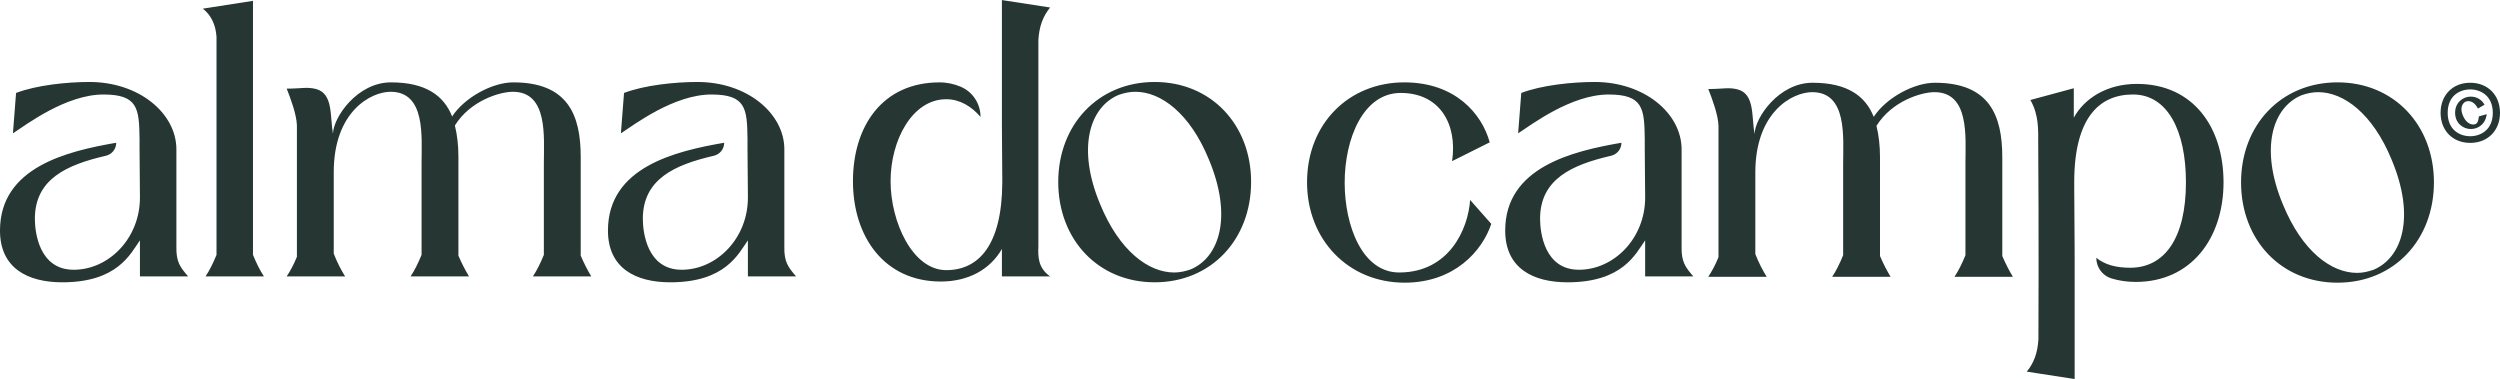<?xml version="1.0" encoding="UTF-8"?>
<svg xmlns="http://www.w3.org/2000/svg" xmlns:xlink="http://www.w3.org/1999/xlink" xmlns:xodm="http://www.corel.com/coreldraw/odm/2003" xml:space="preserve" width="3726px" height="565px" version="1.1" style="shape-rendering:geometricPrecision; text-rendering:geometricPrecision; image-rendering:optimizeQuality; fill-rule:evenodd; clip-rule:evenodd" viewBox="0 0 3233.29 490.14">
 <defs>
  <style type="text/css">
   
    .fil0 {fill:#263633;fill-rule:nonzero}
   
  </style>
 </defs>
 <g id="Camada_x0020_1">
  <path class="fil0" d="M3194.81 176.11c-13.56,0 -29.17,-8.08 -29.17,-30.27 0,-22.18 15.61,-30.26 29.17,-30.26 13.28,0 29.17,8.08 29.17,30.26 0,22.19 -15.89,30.27 -29.17,30.27zm-1898.52 59.53l0 0.28 0 0.1 0 0.01 0 0 0 0.02 0 0.06 0 0 0 0.05 0 0 0 0.01 0 0.03 -0.01 0.03 0 0.01 0 0 0 0.01 0 0.03 0 0 0 0.01 0 0 0 0.01 0 0 0 0.03 0 0.01 0 0 0 0.01 0 0.01 0 0.01 0 0.01 0 0 0 0.01 0 0 0 0.02 0 0 0 0.01 0 0 0 0.01 0 0 0 0.02 0 0 0 0.01 0 0 0 0.01 0 0c-0.55,80.97 -30.8,112.83 -72.48,112.83 -43.61,0 -72,-62.35 -72,-115.08 0,-52.71 27.88,-105.97 72,-105.97 17.13,0 32.32,8.83 44.33,22.86 0,-16.91 -9.97,-32.37 -25.54,-38.97 -8.37,-3.55 -17.53,-5.68 -27.41,-5.68 -74.02,0 -112.04,56.79 -112.04,127.76 0,72.5 41.05,129.8 113.56,129.8 36,0 63.88,-15.72 79.09,-42.09l0 35.49 62.35 0c-15.71,-11.16 -15.71,-25.35 -15.19,-39.04l0 -266.67c1.01,-17.74 6.07,-30.93 15.19,-42.09l-62.35 -9.62 0 164.27 0.47 66.79c0.02,1.05 0.03,2.11 0.03,3.16l0 1.43 0 0.27 0 -0.28zm1467.41 -127.2c-39.44,0 -68.34,19.31 -81.62,43.69l0 -38.07 -56.16 15.19c11.09,19.33 10.14,39.04 10.14,54.79 0.81,108.34 0.41,253.1 0.27,254.47 -0.96,17.67 -5.89,30.95 -15.07,42.04l14.8 2.33 47.11 7.26 0 -165.17 -0.54 -82.99 0.04 0.02c-0.03,-2.07 -0.04,-4.18 -0.04,-6.32 0,-83.55 32.46,-113.55 76,-113.55 44.65,0 68.48,46.71 68.48,113.55 0,72.58 -27.8,110.52 -72.03,110.52 -17.23,0 -32.15,-3.32 -43.92,-12.86 0,12.2 7.87,23.12 19.54,26.67 9.54,2.9 20.1,4.54 31.5,4.54 71.49,0 113.53,-56.29 113.53,-128.87 0,-70.94 -39.02,-127.24 -112.03,-127.24zm329.38 97.88c-24.33,-59.31 -61.85,-87.2 -94.8,-87.2 -7.61,0 -14.7,1.53 -21.8,4.05 -37.52,15.73 -54.25,68.97 -23.83,141.46 24.84,60.33 62.36,88.22 95.82,88.22 7.1,0 14.2,-1.53 21.3,-4.05 37.51,-15.72 54.25,-68.97 23.31,-142.48zm54.76 29.42c0,74.52 -51.71,129.79 -124.72,129.79 -73,0 -124.72,-55.27 -124.72,-129.79 0,-74.03 51.72,-129.29 124.72,-129.29 73.01,0 124.72,55.26 124.72,129.29zm-877.64 92.77c4.57,11.66 9.64,21.29 14.71,29.41l-75.54 0c4.56,-7.11 9.12,-15.21 13.18,-25.35l0 -170.35c-0.51,-13.69 -8.12,-34.47 -13.18,-47.15 19.26,0 26.36,-2.54 38.02,0.51 22.31,6.08 17.74,34.97 21.8,57.79 0.51,-21.29 31.43,-66.42 75.04,-66.42 45.11,0 68.44,17.24 79.09,44.11 16.22,-24.84 52.21,-44.11 79.08,-44.11 70.47,0 87.2,42.09 87.2,96.34l0 127.76c4.57,10.64 9.13,19.26 13.69,26.87l-75.54 0c5.07,-7.61 9.64,-16.73 14.2,-27.89l0 -118.63c0,-33.98 5.58,-92.28 -40.05,-92.28 -17.24,0 -55.27,11.66 -75.04,43.6 3.04,12.17 4.57,25.86 4.57,40.57l0 127.76c4.56,10.64 9.12,19.26 13.69,26.87l-75.54 0c5.07,-7.61 9.63,-16.73 14.19,-27.89l0 -118.63c0,-33.98 5.57,-92.28 -40.05,-92.28 -25.35,0 -73.52,25.35 -73.52,103.94l0 105.45zm-531.11 -92.26c0,55.76 22.81,116.09 70.47,116.09 64.39,0 89.23,-55.77 91.77,-93.8l27.37 30.94c-11.65,34.97 -47.65,76.04 -112.04,76.04 -73.01,0 -126.24,-55.77 -126.24,-129.79 0,-76.04 54.24,-129.27 125.73,-129.27 65.91,0 100.39,40.55 110.53,77.56l-48.67 24.34c7.09,-47.67 -15.72,-88.22 -66.42,-88.22 -48.67,0 -72.5,59.32 -72.5,116.11zm-175.77 -30.42c-24.34,-59.32 -61.86,-87.2 -94.81,-87.2 -7.61,0 -14.7,1.52 -21.8,4.05 -37.52,15.73 -54.24,68.96 -23.83,141.45 24.84,60.34 62.36,88.22 95.82,88.22 7.1,0 14.2,-1.52 21.29,-4.05 37.52,-15.72 54.25,-68.96 23.33,-142.47zm54.75 29.41c0,74.53 -51.71,129.79 -124.72,129.79 -73.01,0 -124.71,-55.26 -124.71,-129.79 0,-74.03 51.7,-129.28 124.71,-129.28 73.01,0 124.72,55.25 124.72,129.28zm-1186.43 92.77c4.57,11.66 9.64,21.29 14.71,29.41l-75.54 0c4.56,-7.1 9.12,-15.21 13.18,-25.35l0 -170.35c-0.51,-13.68 -8.12,-34.47 -13.18,-47.15 19.26,0 26.36,-2.54 38.02,0.51 22.31,6.09 17.74,34.98 21.8,57.8 0.51,-21.3 31.43,-66.42 75.03,-66.42 45.12,0 68.45,17.24 79.1,44.11 16.22,-24.84 52.21,-44.11 79.08,-44.11 70.47,0 87.21,42.08 87.21,96.33l0 127.76c4.56,10.65 9.12,19.26 13.68,26.87l-75.54 0c5.07,-7.61 9.64,-16.73 14.2,-27.88l0 -118.64c0,-33.97 5.58,-92.27 -40.05,-92.27 -17.24,0 -55.26,11.66 -75.04,43.6 3.04,12.17 4.57,25.85 4.57,40.56l0 127.76c4.56,10.65 9.12,19.26 13.69,26.87l-75.54 0c5.07,-7.61 9.63,-16.73 14.19,-27.88l0 -118.64c0,-33.97 5.57,-92.27 -40.05,-92.27 -25.35,0 -73.52,25.34 -73.52,103.93l0 105.45zm-165.8 29.41c5.07,-7.61 9.63,-16.73 14.19,-27.88l0 -281.89c-1.01,-15.72 -7.09,-28.39 -17.74,-36.5l64.9 -10.14 0 328.53c4.56,11.15 9.12,20.27 14.19,27.88l-75.54 0zm1924.22 0c-10.14,-11.66 -15.71,-18.76 -15.21,-38.54l0 -125.73c0,-46.64 -48.16,-87.2 -112.56,-87.2 -28.38,0 -68.44,4.06 -94.8,14.2l-4.05 52.22c17.23,-11.16 68.45,-50.21 117.11,-50.21 44.62,0 46.14,18.26 46.64,57.32l0 13.17 0.52 61.85c0.5,53.22 -40.06,94.31 -85.68,94.31 -44.62,0 -50.21,-48.17 -50.21,-65.92 0,-51.49 41.48,-69.88 91.77,-81.5 7.87,-1.81 13.46,-8.77 13.46,-16.84 -63.12,10.87 -150.34,31.47 -150.34,113.55 0,49.18 36.51,66.94 80.61,66.94 71.49,0 88.22,-37.04 100.39,-54.26l0 46.64 62.35 0zm-1160.43 0c-10.14,-11.66 -15.71,-18.76 -15.21,-38.54l0 -125.73c0,-46.64 -48.15,-87.2 -112.55,-87.2 -28.39,0 -68.44,4.06 -94.8,14.2l-4.05 52.22c17.22,-11.16 68.44,-50.21 117.1,-50.21 44.63,0 46.15,18.26 46.65,57.32l0 13.17 0.51 61.85c0.5,53.22 -40.05,94.31 -85.68,94.31 -44.62,0 -50.2,-48.17 -50.2,-65.92 0,-51.49 41.47,-69.88 91.77,-81.5 7.86,-1.81 13.46,-8.77 13.46,-16.84 -63.13,10.87 -150.34,31.47 -150.34,113.55 0,49.18 36.5,66.94 80.61,66.94 71.48,0 88.21,-37.04 100.38,-54.26l0 46.64 62.35 0zm-786.29 0c-10.14,-11.66 -15.7,-18.76 -15.2,-38.54l0 -125.73c0,-46.64 -48.16,-87.2 -112.56,-87.2 -28.38,0 -68.44,4.06 -94.8,14.2l-4.05 52.22c17.22,-11.16 68.45,-50.21 117.11,-50.21 44.62,0 46.14,18.26 46.64,57.32l0 13.17 0.51 61.85c0.5,53.22 -40.05,94.31 -85.67,94.31 -44.63,0 -50.21,-48.17 -50.21,-65.92 0,-51.49 41.47,-69.88 91.77,-81.5 7.87,-1.81 13.46,-8.77 13.46,-16.84 -63.13,10.87 -150.34,31.47 -150.34,113.55 0,49.18 36.5,66.94 80.61,66.94 71.49,0 88.21,-37.04 100.38,-54.26l0 46.64 62.35 0zm2972.76 -209.8l-0.35 2.31c-2.67,12.44 -12.44,16.88 -20.26,16.88 -9.77,0 -20.26,-7.46 -20.26,-20.97 0,-13.68 10.49,-20.96 20.26,-20.96 7.64,0 14.39,4.09 17.77,10.48l-8.53 4.97c-3.02,-6.03 -7.46,-9.59 -12.26,-9.59 -1.42,0 -2.49,0.18 -3.73,0.71 -4.62,2.31 -7.64,9.07 -3.02,18.84 3.02,6.75 7.99,10.65 12.79,10.65 4.8,0 6.57,-2.48 7.46,-10.48l10.13 -2.84zm-21.29 -40.67c-22.74,0 -38.35,16.02 -38.35,38.89 0,22.88 15.61,38.9 38.35,38.9 22.73,0 38.48,-16.02 38.48,-38.9 0,-22.87 -15.75,-38.89 -38.48,-38.89z"></path>
 </g>
</svg>
